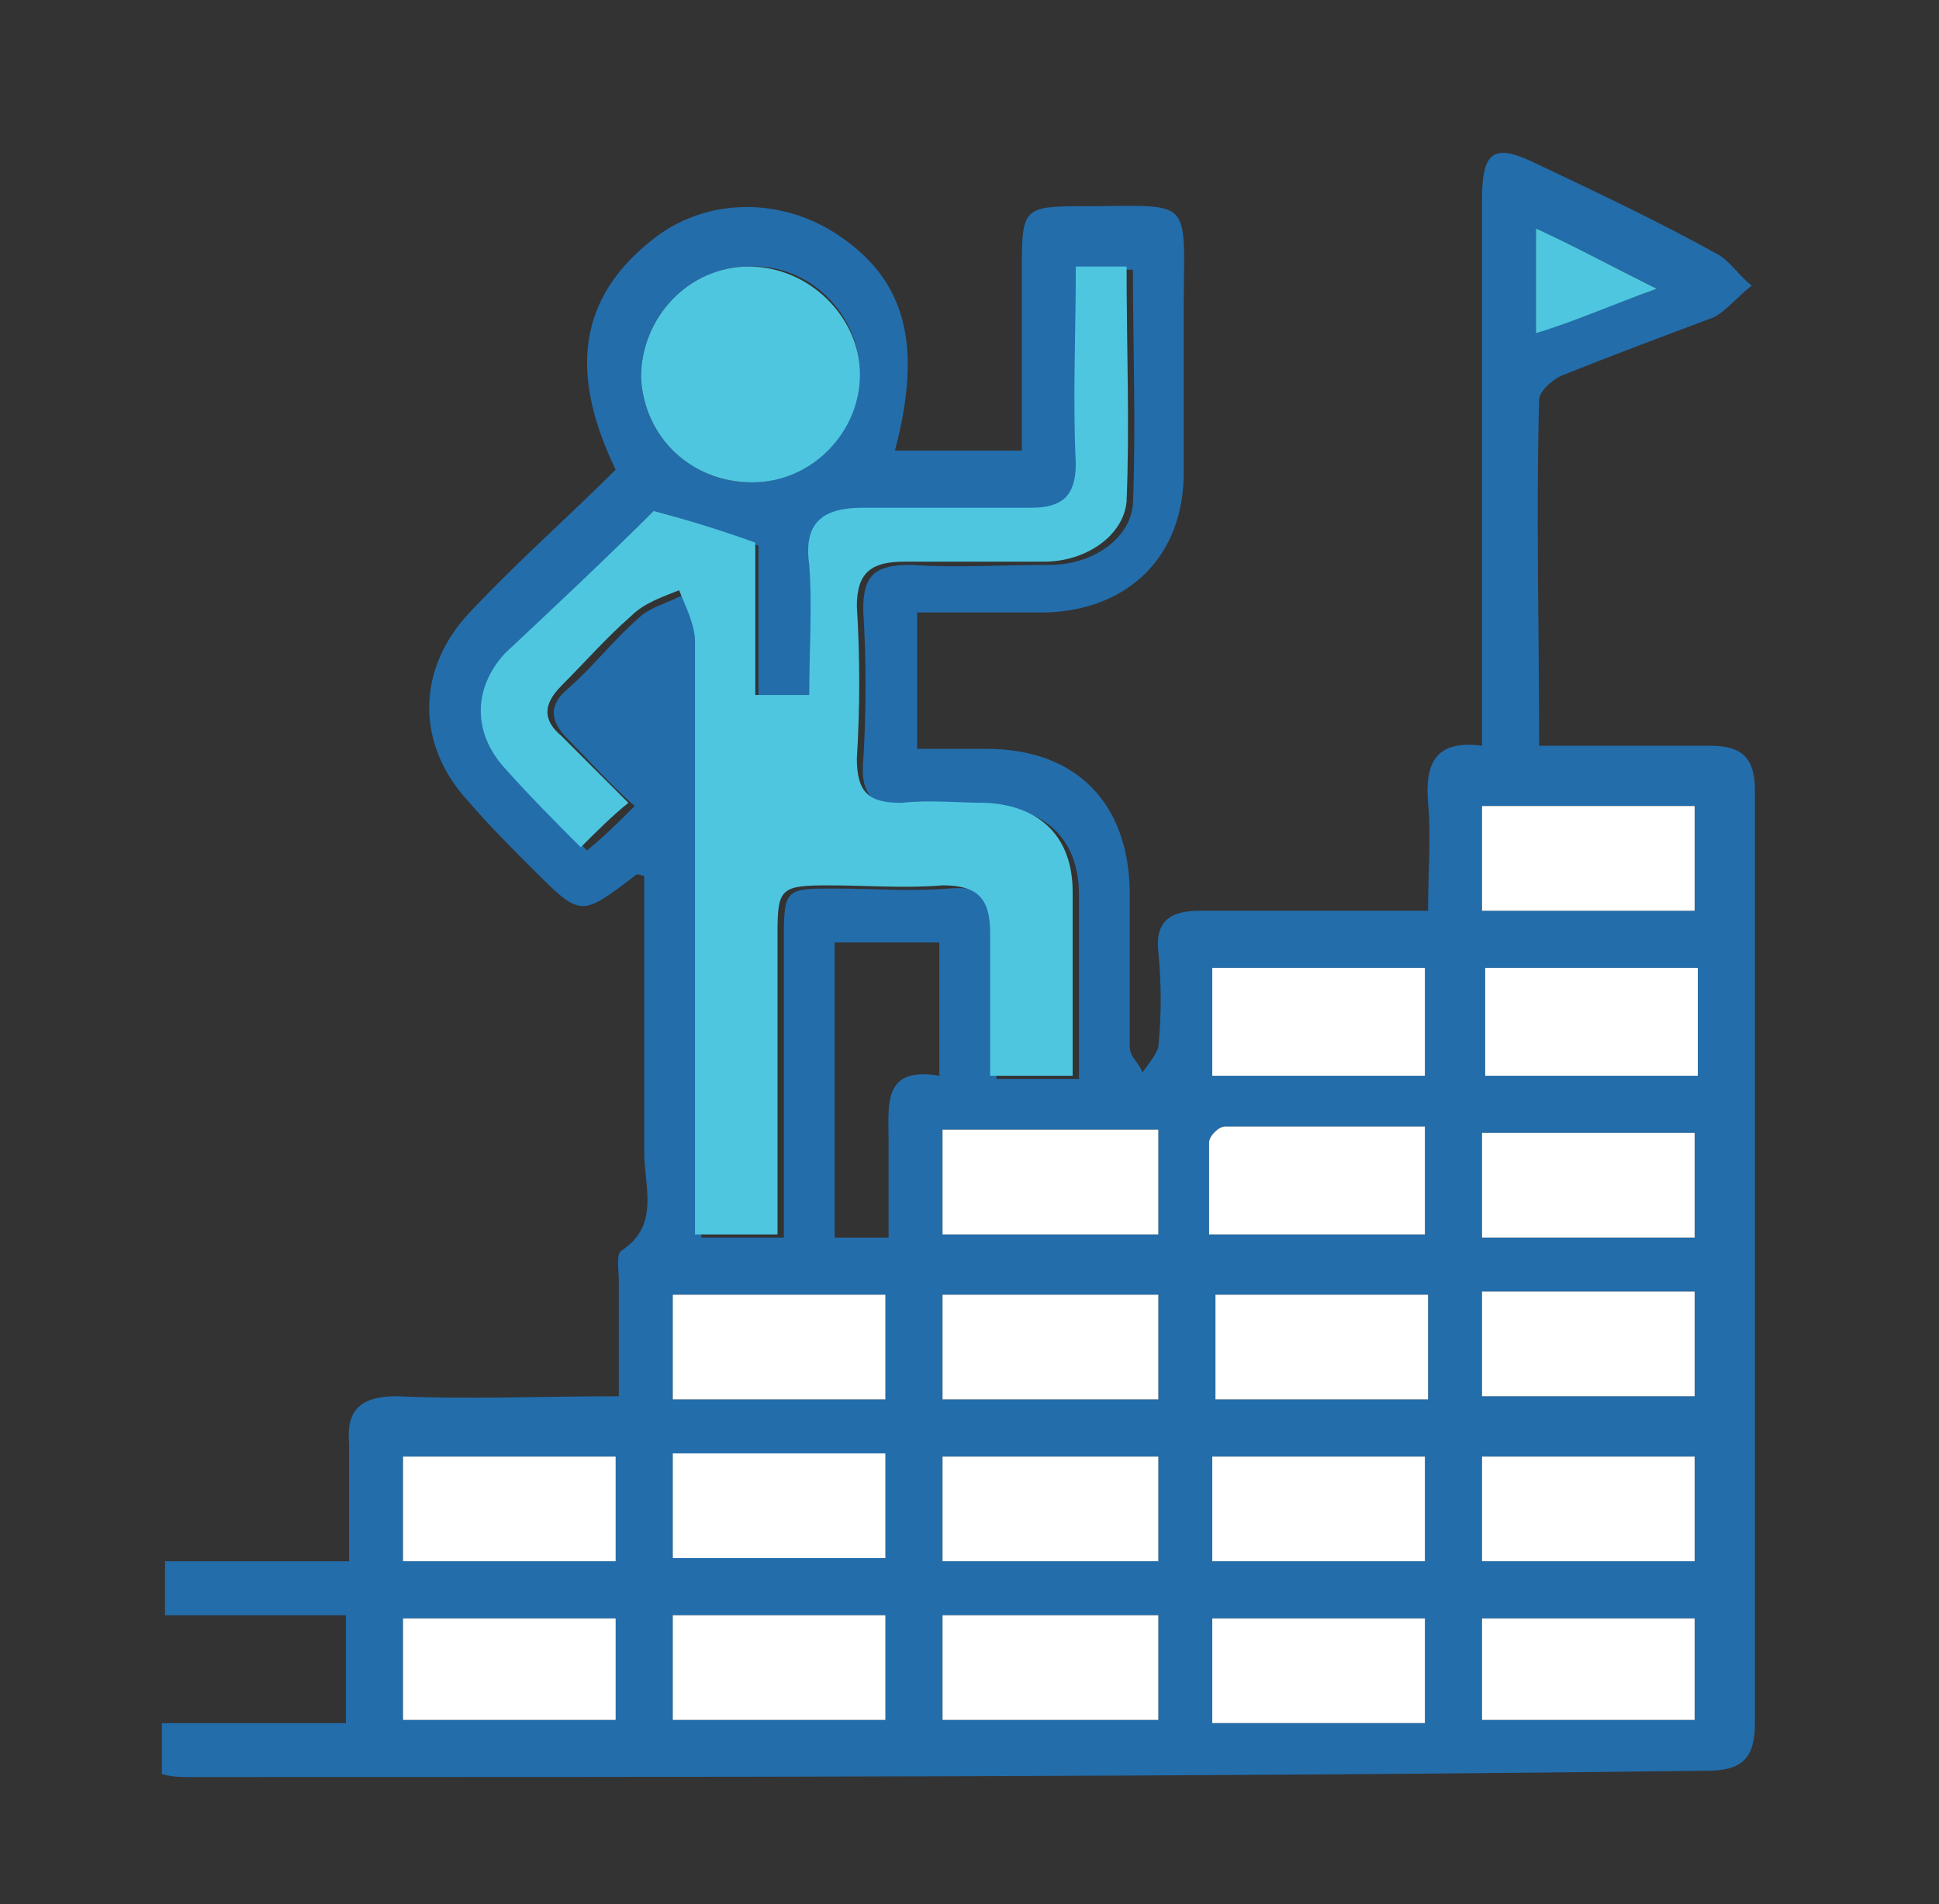 <?xml version="1.0" encoding="utf-8"?>
<!-- Generator: Adobe Illustrator 19.2.0, SVG Export Plug-In . SVG Version: 6.00 Build 0)  -->
<svg version="1.1" id="Layer_1" xmlns="http://www.w3.org/2000/svg" xmlns:xlink="http://www.w3.org/1999/xlink" x="0px" y="0px"
	 viewBox="0 0 61.1 60" style="enable-background:new 0 0 61.1 60;" xml:space="preserve">
<rect x="0" y="0" width="61.1" height="60" fill="#333333" stroke="none"/>
<style type="text/css">
	.st0{fill:#236DAB;}
	.st1{fill:#4FC6DF;}
	.st2{fill:#FFFFFF;}
</style>
<g id="bfQSlQ.tif">
	<g>
		<path class="st0" d="M5.1,55.9c0-0.5,0-1,0-1.6c1.9,0,3.8,0,5.8,0c0-1.2,0-2.2,0-3.4c-1.9,0-3.7,0-5.7,0c0-0.6,0-1.1,0-1.7
			c1.9,0,3.8,0,5.8,0c0-1.3,0-2.5,0-3.7c-0.1-1.1,0.4-1.5,1.5-1.5c2.3,0.1,4.6,0,7,0c0-1.3,0-2.4,0-3.6c0-0.4-0.1-0.9,0.1-1
			c1.2-0.8,0.7-2,0.7-3.1c0-2.9,0-5.8,0-8.7c-0.1,0-0.2-0.1-0.3,0c-1.7,1.3-1.7,1.3-3.2-0.2c-0.7-0.7-1.4-1.4-2-2.1
			c-1.7-1.8-1.7-4.2,0-6c1.5-1.6,3.1-3,4.6-4.5c-1.3-2.7-1.4-5.2,1.1-7.2c1.7-1.4,4.1-1.4,5.9-0.2c2.1,1.4,2.7,3.4,1.8,6.8
			c1.3,0,2.6,0,4,0c0-2,0-3.9,0-5.9c0-1.7,0.1-1.8,1.8-1.8c3.7,0,3.3-0.4,3.3,3.3c0,1.7,0,3.4,0,5.1c0,2.6-1.7,4.3-4.3,4.4
			c-1.3,0-2.7,0-4.1,0c0,1.4,0,2.7,0,4.3c0.7,0,1.4,0,2.2,0c2.8,0,4.5,1.7,4.5,4.6c0,1.6,0,3.2,0,4.8c0,0.3,0.3,0.5,0.4,0.8
			c0.2-0.3,0.4-0.5,0.5-0.8c0.1-1,0.1-2,0-3c-0.1-0.9,0.3-1.3,1.3-1.3c1.9,0,3.9,0,5.8,0c0.4,0,0.9,0,1.4,0c0-1.2,0.1-2.3,0-3.4
			c-0.1-1.2,0.2-2,1.7-1.8c0-2.1,0-4.1,0-6.1c0-3.7,0-7.4,0-11.1c0-1.6,0.4-1.8,1.8-1.1c1.9,0.9,3.8,1.8,5.6,2.8
			c0.4,0.2,0.7,0.7,1.1,1c-0.4,0.3-0.8,0.8-1.2,1c-1.6,0.6-3.2,1.2-4.7,1.8c-0.3,0.1-0.8,0.5-0.8,0.8c-0.1,3.6,0,7.2,0,10.9
			c1.9,0,3.7,0,5.4,0c1,0,1.4,0.4,1.4,1.4c0,9.8,0,19.6,0,29.4c0,1.1-0.4,1.5-1.5,1.5C37.8,56,21.9,56,6,56C5.7,56,5.4,56,5.1,55.9z
			 M20.6,16.1c-1.5,1.5-3,3-4.5,4.6c-1.1,1.1-1,2.4,0,3.6c0.8,0.9,1.6,1.7,2.4,2.5c0.6-0.5,1-0.9,1.5-1.4c-0.8-0.7-1.4-1.4-2.1-2.1
			c-0.6-0.6-0.6-1.1,0-1.6c0.8-0.7,1.4-1.5,2.2-2.2c0.4-0.4,1-0.5,1.5-0.8c0.2,0.5,0.5,1.1,0.5,1.6c0,5.8,0,11.5,0,17.3
			c0,0.5,0,0.9,0,1.4c1,0,1.7,0,2.6,0c0-0.5,0-1,0-1.5c0-2.7,0-5.3,0-8c0-1.5,0.1-1.5,1.6-1.5c1.2,0,2.4,0.1,3.6,0
			c1.1-0.1,1.5,0.3,1.5,1.5c-0.1,1.5,0,3,0,4.5c0.9,0,1.7,0,2.6,0c0-2,0-3.9,0-5.8c0-1.7-1-2.7-2.7-2.8c-0.9,0-1.8-0.1-2.7,0
			c-1,0.1-1.5-0.3-1.4-1.4c0.1-1.6,0.1-3.2,0-4.8c0-1.1,0.4-1.4,1.5-1.4c1.4,0.1,2.9,0,4.4,0c1.3,0,2.5-0.8,2.6-1.9
			c0.1-2.5,0-5,0-7.4c-0.6,0-1.1,0-1.6,0c0,2.1,0,4.1,0,6.2c0,1.1-0.4,1.5-1.4,1.4c-1.8,0-3.5,0-5.3,0c-1.2,0-1.9,0.3-1.8,1.8
			c0.1,1.3,0,2.7,0,4.1c-0.6,0-1.1,0-1.7,0c0-1.7,0-3.3,0-4.8C22.6,16.7,21.7,16.4,20.6,16.1z M23.6,8.4c-1.9,0-3.4,1.6-3.4,3.5
			c0.1,1.9,1.6,3.3,3.5,3.3c1.8,0,3.4-1.6,3.4-3.4C27.1,9.9,25.5,8.3,23.6,8.4z M28,39c0-1.1,0-2.1,0-3c0-1.2-0.2-2.4,1.6-2.1
			c0-1.5,0-2.8,0-4.2c-1.2,0-2.2,0-3.3,0c0,3.1,0,6.2,0,9.3C26.9,39,27.4,39,28,39z M36.5,35.6c-2.3,0-4.6,0-6.8,0
			c0,1.2,0,2.2,0,3.3c2.3,0,4.5,0,6.8,0C36.5,37.8,36.5,36.8,36.5,35.6z M46.7,28.7c2.3,0,4.5,0,6.7,0c0-1.2,0-2.2,0-3.3
			c-2.3,0-4.4,0-6.7,0C46.7,26.5,46.7,27.6,46.7,28.7z M44.9,30.5c-2.3,0-4.5,0-6.7,0c0,1.2,0,2.2,0,3.4c2.3,0,4.5,0,6.7,0
			C44.9,32.7,44.9,31.7,44.9,30.5z M46.8,30.5c0,1.2,0,2.2,0,3.4c2.3,0,4.5,0,6.7,0c0-1.2,0-2.2,0-3.4C51.2,30.5,49,30.5,46.8,30.5z
			 M46.7,39c2.3,0,4.5,0,6.7,0c0-1.2,0-2.2,0-3.3c-2.3,0-4.4,0-6.7,0C46.7,36.7,46.7,37.8,46.7,39z M38.1,38.9c2.4,0,4.6,0,6.8,0
			c0-1.1,0-2.2,0-3.4c-2.1,0-4.2,0-6.3,0c-0.2,0-0.5,0.3-0.5,0.5C38.1,37,38.1,38,38.1,38.9z M29.7,54.2c2.3,0,4.5,0,6.8,0
			c0-1.1,0-2.2,0-3.3c-2.3,0-4.5,0-6.8,0C29.7,52.1,29.7,53.1,29.7,54.2z M21.2,50.9c0,1.2,0,2.3,0,3.3c2.3,0,4.5,0,6.7,0
			c0-1.1,0-2.2,0-3.3C25.7,50.9,23.5,50.9,21.2,50.9z M29.7,49.2c2.3,0,4.5,0,6.8,0c0-1.1,0-2.2,0-3.3c-2.3,0-4.5,0-6.8,0
			C29.7,47,29.7,48,29.7,49.2z M21.2,49.1c2.3,0,4.5,0,6.7,0c0-1.1,0-2.2,0-3.3c-2.3,0-4.5,0-6.7,0C21.2,47,21.2,48,21.2,49.1z
			 M29.7,44.1c2.3,0,4.5,0,6.8,0c0-1.1,0-2.2,0-3.3c-2.3,0-4.5,0-6.8,0C29.7,41.9,29.7,42.9,29.7,44.1z M27.9,40.8
			c-2.3,0-4.5,0-6.7,0c0,1.2,0,2.2,0,3.3c2.3,0,4.5,0,6.7,0C27.9,43,27.9,41.9,27.9,40.8z M44.9,51c-2.3,0-4.5,0-6.7,0
			c0,1.1,0,2.2,0,3.3c2.3,0,4.5,0,6.7,0C44.9,53.2,44.9,52.1,44.9,51z M53.4,40.7c-2.3,0-4.5,0-6.7,0c0,1.1,0,2.2,0,3.3
			c2.3,0,4.5,0,6.7,0C53.4,42.9,53.4,41.9,53.4,40.7z M19.4,49.2c0-1.1,0-2.2,0-3.3c-2.3,0-4.5,0-6.7,0c0,1.1,0,2.2,0,3.3
			C15,49.2,17.2,49.2,19.4,49.2z M45,40.8c-2.3,0-4.5,0-6.7,0c0,1.2,0,2.2,0,3.3c2.3,0,4.5,0,6.7,0C45,42.9,45,41.9,45,40.8z
			 M44.9,49.2c0-1.2,0-2.2,0-3.3c-2.3,0-4.5,0-6.7,0c0,1.1,0,2.2,0,3.3C40.5,49.2,42.7,49.2,44.9,49.2z M53.4,49.2
			c0-1.1,0-2.2,0-3.3c-2.2,0-4.4,0-6.7,0c0,1.1,0,2.2,0,3.3C49,49.2,51.1,49.2,53.4,49.2z M19.4,51c-2.3,0-4.5,0-6.7,0
			c0,1.1,0,2.2,0,3.2c2.3,0,4.5,0,6.7,0C19.4,53.1,19.4,52.1,19.4,51z M46.7,54.2c2.3,0,4.5,0,6.7,0c0-1.1,0-2.2,0-3.2
			c-2.3,0-4.5,0-6.7,0C46.7,52.1,46.7,53.1,46.7,54.2z M48.4,10.5c1.3-0.5,2.4-0.9,3.8-1.4c-1.4-0.7-2.5-1.3-3.8-1.9
			C48.4,8.4,48.4,9.4,48.4,10.5z"/>
		<path class="st1" d="M20.6,16.1c1.1,0.3,2.1,0.6,3.2,1c0,1.5,0,3.2,0,4.8c0.6,0,1.1,0,1.7,0c0-1.4,0.1-2.8,0-4.1
			C25.3,16.4,26,16,27.2,16c1.8,0,3.5,0,5.3,0c1,0,1.4-0.4,1.4-1.4c-0.1-2,0-4.1,0-6.2c0.6,0,1.1,0,1.6,0c0,2.5,0.1,5,0,7.4
			c-0.1,1.1-1.3,1.9-2.6,1.9c-1.5,0-2.9,0-4.4,0c-1,0-1.5,0.3-1.5,1.4c0.1,1.6,0.1,3.2,0,4.8c0,1.1,0.4,1.4,1.4,1.4
			c0.9-0.1,1.8,0,2.7,0c1.7,0.1,2.7,1.1,2.7,2.8c0,1.9,0,3.8,0,5.8c-0.9,0-1.6,0-2.6,0c0-1.5,0-3,0-4.5c0-1.1-0.4-1.5-1.5-1.5
			c-1.2,0.1-2.4,0-3.6,0c-1.5,0-1.6,0.1-1.6,1.5c0,2.7,0,5.3,0,8c0,0.5,0,0.9,0,1.5c-0.9,0-1.6,0-2.6,0c0-0.5,0-0.9,0-1.4
			c0-5.8,0-11.5,0-17.3c0-0.5-0.3-1.1-0.5-1.6c-0.5,0.2-1.1,0.4-1.5,0.8c-0.8,0.7-1.5,1.5-2.2,2.2c-0.6,0.6-0.6,1.1,0,1.6
			c0.7,0.7,1.4,1.4,2.1,2.1c-0.5,0.4-1,0.9-1.5,1.4c-0.8-0.8-1.6-1.6-2.4-2.5c-1-1.1-1-2.5,0-3.6C17.5,19.1,19.1,17.6,20.6,16.1z"/>
		<path class="st1" d="M23.6,8.4c1.9,0,3.5,1.6,3.5,3.4c0,1.8-1.5,3.4-3.4,3.4c-1.9,0-3.4-1.4-3.5-3.3C20.2,10,21.7,8.4,23.6,8.4z"
			/>
		<path class="st2" d="M36.5,35.6c0,1.1,0,2.2,0,3.3c-2.3,0-4.5,0-6.8,0c0-1.1,0-2.1,0-3.3C31.9,35.6,34.1,35.6,36.5,35.6z"/>
		<path class="st2" d="M46.7,28.7c0-1.1,0-2.2,0-3.3c2.2,0,4.4,0,6.7,0c0,1.1,0,2.2,0,3.3C51.2,28.7,49.1,28.7,46.7,28.7z"/>
		<path class="st2" d="M44.9,30.5c0,1.2,0,2.2,0,3.4c-2.3,0-4.5,0-6.7,0c0-1.1,0-2.2,0-3.4C40.4,30.5,42.6,30.5,44.9,30.5z"/>
		<path class="st2" d="M46.8,30.5c2.2,0,4.4,0,6.7,0c0,1.1,0,2.2,0,3.4c-2.2,0-4.4,0-6.7,0C46.8,32.7,46.8,31.6,46.8,30.5z"/>
		<path class="st2" d="M46.7,39c0-1.1,0-2.2,0-3.3c2.3,0,4.4,0,6.7,0c0,1.1,0,2.2,0,3.3C51.2,39,49,39,46.7,39z"/>
		<path class="st2" d="M38.1,38.9c0-1,0-1.9,0-2.9c0-0.2,0.3-0.5,0.5-0.5c2.1,0,4.2,0,6.3,0c0,1.2,0,2.2,0,3.4
			C42.7,38.9,40.5,38.9,38.1,38.9z"/>
		<path class="st2" d="M29.7,54.2c0-1.1,0-2.1,0-3.3c2.2,0,4.5,0,6.8,0c0,1.1,0,2.1,0,3.3C34.2,54.2,32,54.2,29.7,54.2z"/>
		<path class="st2" d="M21.2,50.9c2.2,0,4.4,0,6.7,0c0,1.1,0,2.2,0,3.3c-2.2,0-4.4,0-6.7,0C21.2,53.2,21.2,52.2,21.2,50.9z"/>
		<path class="st2" d="M29.7,49.2c0-1.1,0-2.2,0-3.3c2.3,0,4.5,0,6.8,0c0,1.1,0,2.2,0,3.3C34.2,49.2,32,49.2,29.7,49.2z"/>
		<path class="st2" d="M21.2,49.1c0-1.2,0-2.2,0-3.3c2.3,0,4.5,0,6.7,0c0,1.1,0,2.1,0,3.3C25.7,49.1,23.5,49.1,21.2,49.1z"/>
		<path class="st2" d="M29.7,44.1c0-1.1,0-2.1,0-3.3c2.2,0,4.5,0,6.8,0c0,1.1,0,2.1,0,3.3C34.2,44.1,32,44.1,29.7,44.1z"/>
		<path class="st2" d="M27.9,40.8c0,1.2,0,2.2,0,3.3c-2.3,0-4.5,0-6.7,0c0-1.1,0-2.1,0-3.3C23.4,40.8,25.6,40.8,27.9,40.8z"/>
		<path class="st2" d="M44.9,51c0,1.2,0,2.2,0,3.3c-2.3,0-4.4,0-6.7,0c0-1.1,0-2.1,0-3.3C40.4,51,42.7,51,44.9,51z"/>
		<path class="st2" d="M53.4,40.7c0,1.2,0,2.2,0,3.3c-2.2,0-4.4,0-6.7,0c0-1.1,0-2.2,0-3.3C49,40.7,51.2,40.7,53.4,40.7z"/>
		<path class="st2" d="M19.4,49.2c-2.2,0-4.4,0-6.7,0c0-1.1,0-2.2,0-3.3c2.2,0,4.4,0,6.7,0C19.4,47,19.4,48,19.4,49.2z"/>
		<path class="st2" d="M45,40.8c0,1.1,0,2.2,0,3.3c-2.2,0-4.4,0-6.7,0c0-1.1,0-2.1,0-3.3C40.4,40.8,42.6,40.8,45,40.8z"/>
		<path class="st2" d="M44.9,49.2c-2.3,0-4.5,0-6.7,0c0-1.1,0-2.1,0-3.3c2.2,0,4.4,0,6.7,0C44.9,47,44.9,48,44.9,49.2z"/>
		<path class="st2" d="M53.4,49.2c-2.3,0-4.4,0-6.7,0c0-1.1,0-2.2,0-3.3c2.3,0,4.4,0,6.7,0C53.4,47,53.4,48.1,53.4,49.2z"/>
		<path class="st2" d="M19.4,51c0,1.1,0,2.1,0,3.2c-2.2,0-4.4,0-6.7,0c0-1.1,0-2.1,0-3.2C14.9,51,17.1,51,19.4,51z"/>
		<path class="st2" d="M46.7,54.2c0-1.1,0-2.1,0-3.2c2.2,0,4.4,0,6.7,0c0,1,0,2.1,0,3.2C51.2,54.2,49,54.2,46.7,54.2z"/>
		<path class="st1" d="M48.4,10.5c0-1.2,0-2.2,0-3.3c1.3,0.6,2.4,1.2,3.8,1.9C50.8,9.6,49.7,10.1,48.4,10.5z"/>
	</g>
</g>
</svg>
